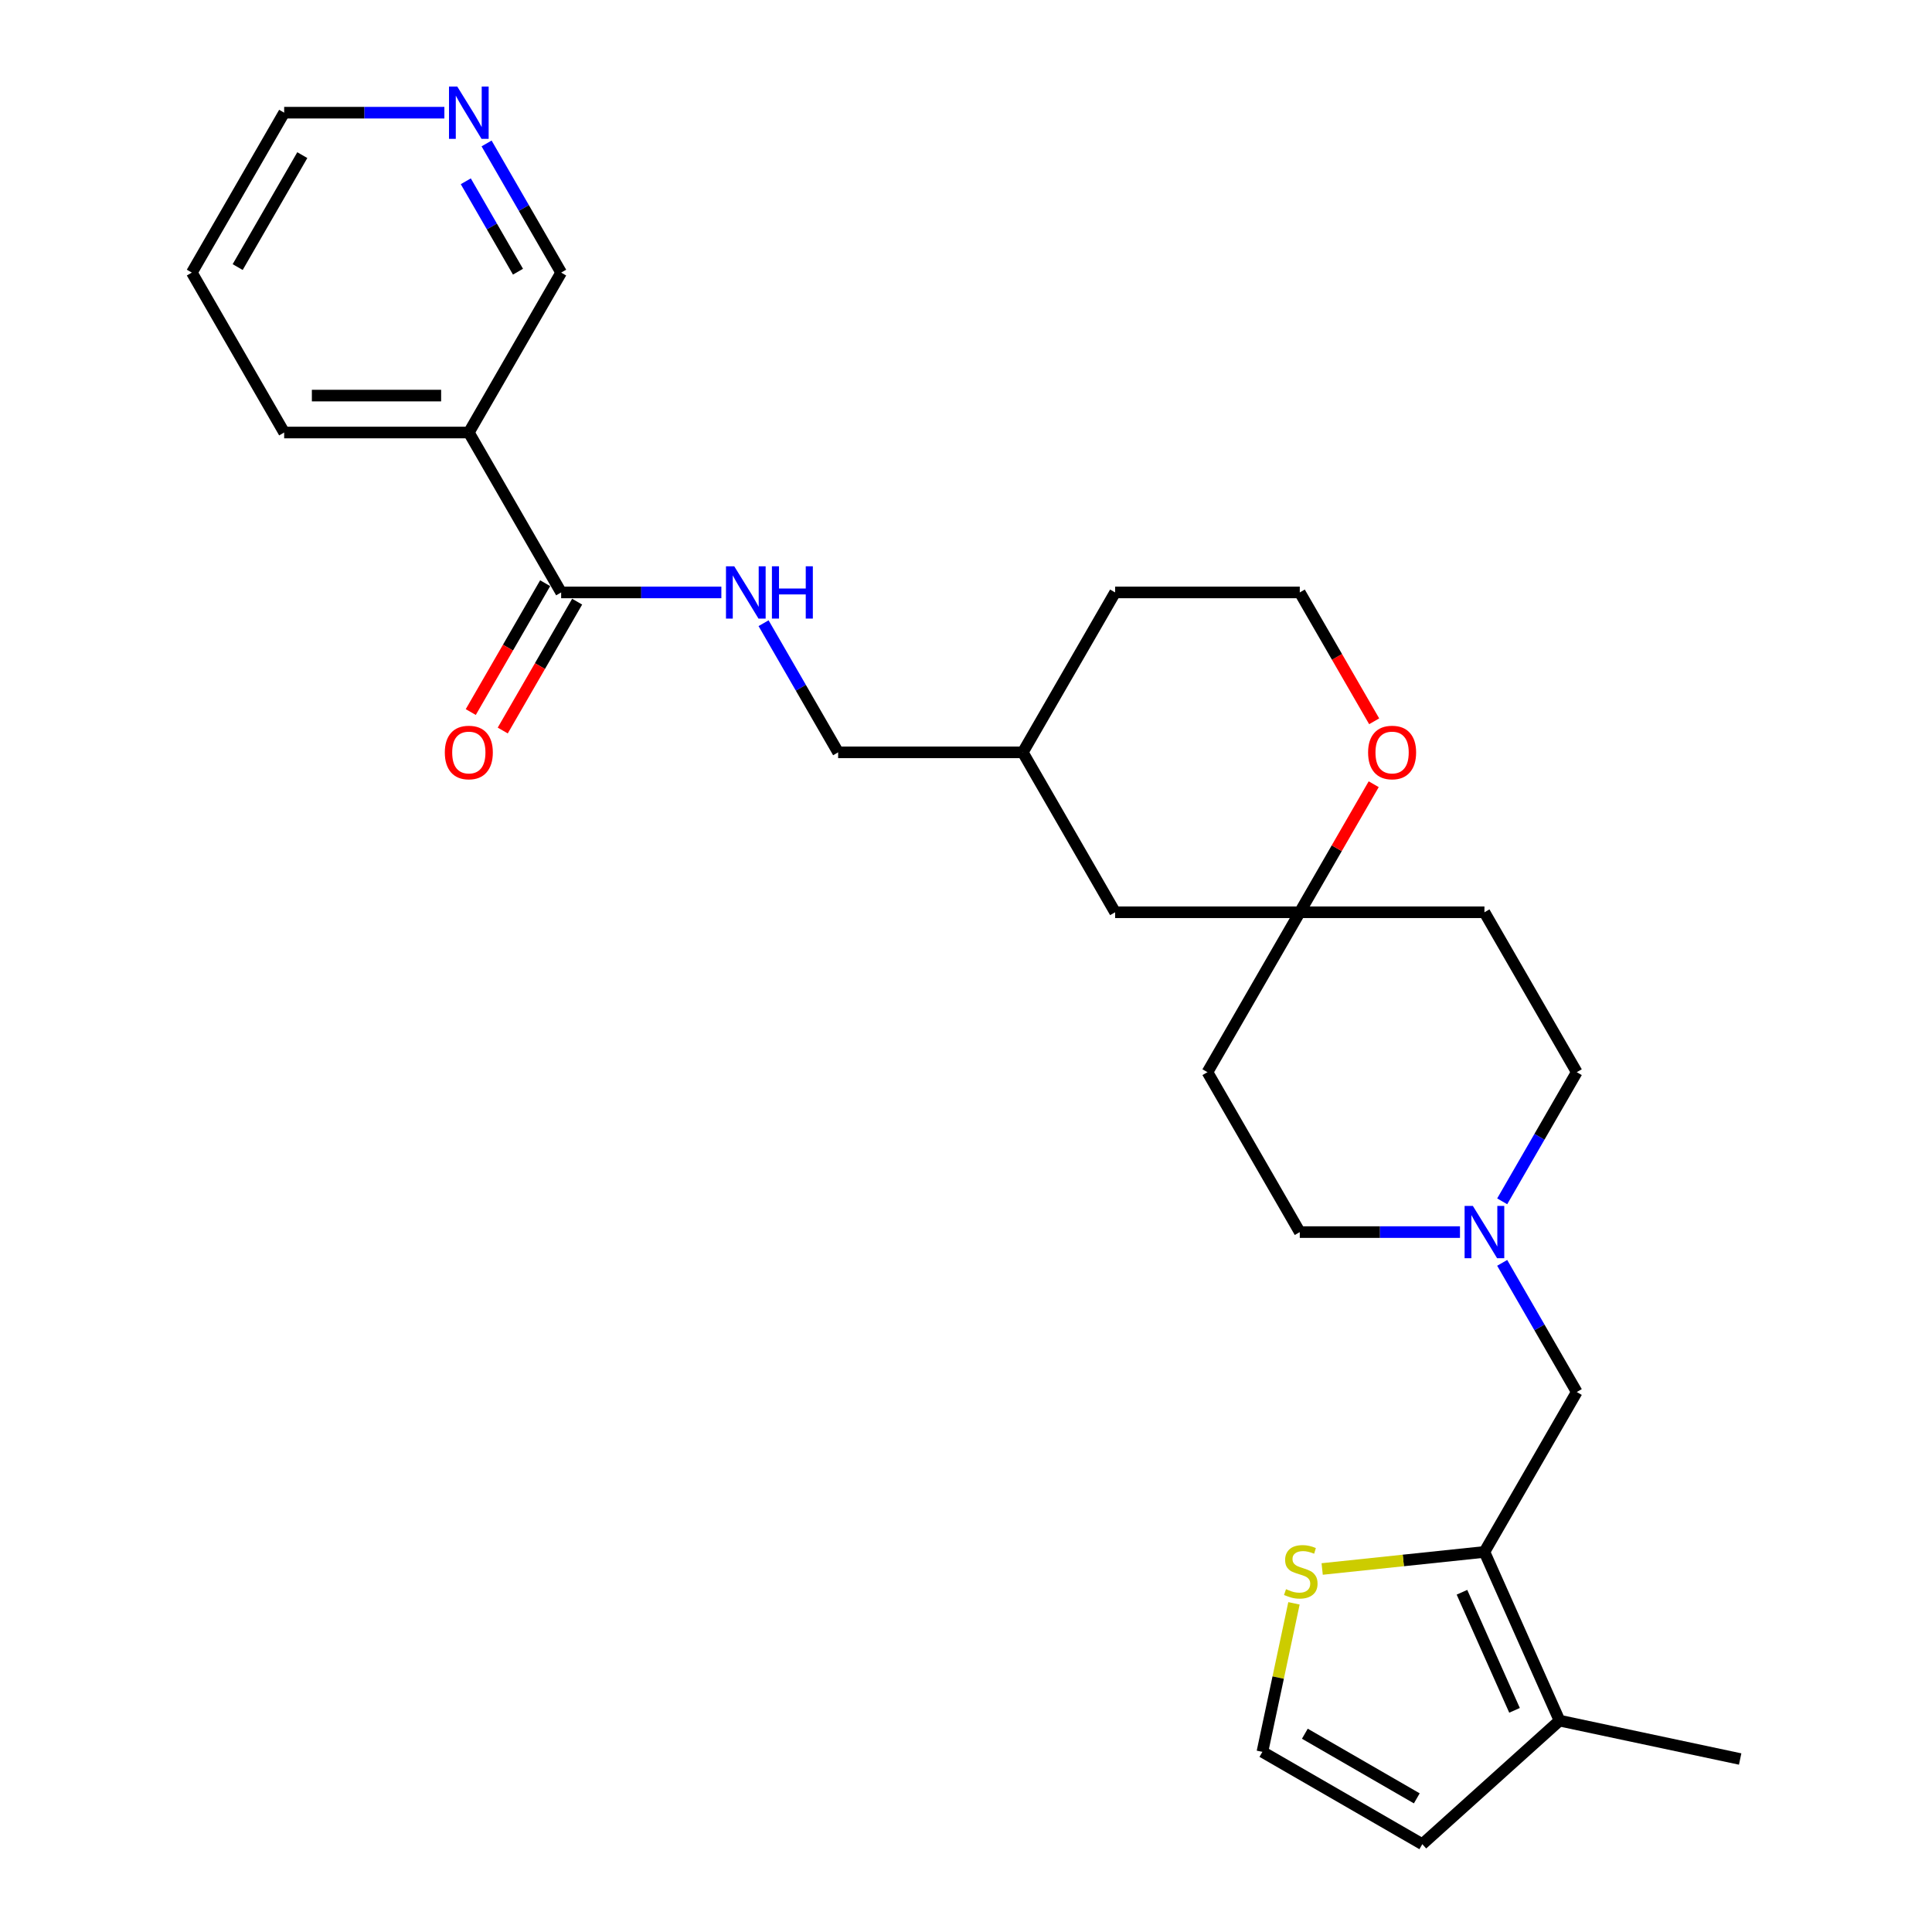 <?xml version='1.0' encoding='iso-8859-1'?>
<svg version='1.1' baseProfile='full'
              xmlns='http://www.w3.org/2000/svg'
                      xmlns:rdkit='http://www.rdkit.org/xml'
                      xmlns:xlink='http://www.w3.org/1999/xlink'
                  xml:space='preserve'
width='1000px' height='1000px' viewBox='0 0 1000 1000'>
<!-- END OF HEADER -->
<rect style='opacity:1.0;fill:#FFFFFF;stroke:none' width='1000' height='1000' x='0' y='0'> </rect>
<path class='bond-1' d='M 768.339,803.277 L 807.214,890.592' style='fill:none;fill-rule:evenodd;stroke:#000000;stroke-width:6px;stroke-linecap:butt;stroke-linejoin:miter;stroke-opacity:1' />
<path class='bond-1' d='M 756.708,824.149 L 783.92,885.269' style='fill:none;fill-rule:evenodd;stroke:#000000;stroke-width:6px;stroke-linecap:butt;stroke-linejoin:miter;stroke-opacity:1' />
<path class='bond-4' d='M 768.339,803.277 L 726.346,807.691' style='fill:none;fill-rule:evenodd;stroke:#000000;stroke-width:6px;stroke-linecap:butt;stroke-linejoin:miter;stroke-opacity:1' />
<path class='bond-4' d='M 726.346,807.691 L 684.353,812.105' style='fill:none;fill-rule:evenodd;stroke:#CCCC00;stroke-width:6px;stroke-linecap:butt;stroke-linejoin:miter;stroke-opacity:1' />
<path class='bond-7' d='M 768.339,803.277 L 816.128,720.505' style='fill:none;fill-rule:evenodd;stroke:#000000;stroke-width:6px;stroke-linecap:butt;stroke-linejoin:miter;stroke-opacity:1' />
<path class='bond-0' d='M 290.452,306.642 L 331.913,306.642' style='fill:none;fill-rule:evenodd;stroke:#000000;stroke-width:6px;stroke-linecap:butt;stroke-linejoin:miter;stroke-opacity:1' />
<path class='bond-0' d='M 331.913,306.642 L 373.375,306.642' style='fill:none;fill-rule:evenodd;stroke:#0000FF;stroke-width:6px;stroke-linecap:butt;stroke-linejoin:miter;stroke-opacity:1' />
<path class='bond-2' d='M 290.452,306.642 L 242.663,223.87' style='fill:none;fill-rule:evenodd;stroke:#000000;stroke-width:6px;stroke-linecap:butt;stroke-linejoin:miter;stroke-opacity:1' />
<path class='bond-11' d='M 282.175,301.863 L 262.921,335.212' style='fill:none;fill-rule:evenodd;stroke:#000000;stroke-width:6px;stroke-linecap:butt;stroke-linejoin:miter;stroke-opacity:1' />
<path class='bond-11' d='M 262.921,335.212 L 243.668,368.56' style='fill:none;fill-rule:evenodd;stroke:#FF0000;stroke-width:6px;stroke-linecap:butt;stroke-linejoin:miter;stroke-opacity:1' />
<path class='bond-11' d='M 298.729,311.421 L 279.476,344.769' style='fill:none;fill-rule:evenodd;stroke:#000000;stroke-width:6px;stroke-linecap:butt;stroke-linejoin:miter;stroke-opacity:1' />
<path class='bond-11' d='M 279.476,344.769 L 260.222,378.118' style='fill:none;fill-rule:evenodd;stroke:#FF0000;stroke-width:6px;stroke-linecap:butt;stroke-linejoin:miter;stroke-opacity:1' />
<path class='bond-9' d='M 807.214,890.592 L 736.186,954.545' style='fill:none;fill-rule:evenodd;stroke:#000000;stroke-width:6px;stroke-linecap:butt;stroke-linejoin:miter;stroke-opacity:1' />
<path class='bond-23' d='M 807.214,890.592 L 900.703,910.463' style='fill:none;fill-rule:evenodd;stroke:#000000;stroke-width:6px;stroke-linecap:butt;stroke-linejoin:miter;stroke-opacity:1' />
<path class='bond-19' d='M 242.663,223.87 L 290.452,141.097' style='fill:none;fill-rule:evenodd;stroke:#000000;stroke-width:6px;stroke-linecap:butt;stroke-linejoin:miter;stroke-opacity:1' />
<path class='bond-22' d='M 242.663,223.87 L 147.086,223.87' style='fill:none;fill-rule:evenodd;stroke:#000000;stroke-width:6px;stroke-linecap:butt;stroke-linejoin:miter;stroke-opacity:1' />
<path class='bond-22' d='M 228.327,204.754 L 161.422,204.754' style='fill:none;fill-rule:evenodd;stroke:#000000;stroke-width:6px;stroke-linecap:butt;stroke-linejoin:miter;stroke-opacity:1' />
<path class='bond-3' d='M 777.533,653.655 L 796.83,687.08' style='fill:none;fill-rule:evenodd;stroke:#0000FF;stroke-width:6px;stroke-linecap:butt;stroke-linejoin:miter;stroke-opacity:1' />
<path class='bond-3' d='M 796.83,687.08 L 816.128,720.505' style='fill:none;fill-rule:evenodd;stroke:#000000;stroke-width:6px;stroke-linecap:butt;stroke-linejoin:miter;stroke-opacity:1' />
<path class='bond-15' d='M 777.533,621.809 L 796.83,588.384' style='fill:none;fill-rule:evenodd;stroke:#0000FF;stroke-width:6px;stroke-linecap:butt;stroke-linejoin:miter;stroke-opacity:1' />
<path class='bond-15' d='M 796.83,588.384 L 816.128,554.96' style='fill:none;fill-rule:evenodd;stroke:#000000;stroke-width:6px;stroke-linecap:butt;stroke-linejoin:miter;stroke-opacity:1' />
<path class='bond-16' d='M 755.685,637.732 L 714.223,637.732' style='fill:none;fill-rule:evenodd;stroke:#0000FF;stroke-width:6px;stroke-linecap:butt;stroke-linejoin:miter;stroke-opacity:1' />
<path class='bond-16' d='M 714.223,637.732 L 672.762,637.732' style='fill:none;fill-rule:evenodd;stroke:#000000;stroke-width:6px;stroke-linecap:butt;stroke-linejoin:miter;stroke-opacity:1' />
<path class='bond-8' d='M 669.755,829.879 L 661.584,868.318' style='fill:none;fill-rule:evenodd;stroke:#CCCC00;stroke-width:6px;stroke-linecap:butt;stroke-linejoin:miter;stroke-opacity:1' />
<path class='bond-8' d='M 661.584,868.318 L 653.414,906.757' style='fill:none;fill-rule:evenodd;stroke:#000000;stroke-width:6px;stroke-linecap:butt;stroke-linejoin:miter;stroke-opacity:1' />
<path class='bond-5' d='M 672.762,472.187 L 624.973,554.96' style='fill:none;fill-rule:evenodd;stroke:#000000;stroke-width:6px;stroke-linecap:butt;stroke-linejoin:miter;stroke-opacity:1' />
<path class='bond-10' d='M 672.762,472.187 L 691.894,439.049' style='fill:none;fill-rule:evenodd;stroke:#000000;stroke-width:6px;stroke-linecap:butt;stroke-linejoin:miter;stroke-opacity:1' />
<path class='bond-10' d='M 691.894,439.049 L 711.026,405.911' style='fill:none;fill-rule:evenodd;stroke:#FF0000;stroke-width:6px;stroke-linecap:butt;stroke-linejoin:miter;stroke-opacity:1' />
<path class='bond-17' d='M 672.762,472.187 L 577.184,472.187' style='fill:none;fill-rule:evenodd;stroke:#000000;stroke-width:6px;stroke-linecap:butt;stroke-linejoin:miter;stroke-opacity:1' />
<path class='bond-28' d='M 672.762,472.187 L 768.339,472.187' style='fill:none;fill-rule:evenodd;stroke:#000000;stroke-width:6px;stroke-linecap:butt;stroke-linejoin:miter;stroke-opacity:1' />
<path class='bond-6' d='M 395.223,322.565 L 414.52,355.99' style='fill:none;fill-rule:evenodd;stroke:#0000FF;stroke-width:6px;stroke-linecap:butt;stroke-linejoin:miter;stroke-opacity:1' />
<path class='bond-6' d='M 414.52,355.99 L 433.818,389.415' style='fill:none;fill-rule:evenodd;stroke:#000000;stroke-width:6px;stroke-linecap:butt;stroke-linejoin:miter;stroke-opacity:1' />
<path class='bond-27' d='M 653.414,906.757 L 736.186,954.545' style='fill:none;fill-rule:evenodd;stroke:#000000;stroke-width:6px;stroke-linecap:butt;stroke-linejoin:miter;stroke-opacity:1' />
<path class='bond-27' d='M 675.387,897.371 L 733.328,930.823' style='fill:none;fill-rule:evenodd;stroke:#000000;stroke-width:6px;stroke-linecap:butt;stroke-linejoin:miter;stroke-opacity:1' />
<path class='bond-20' d='M 711.269,373.339 L 692.015,339.99' style='fill:none;fill-rule:evenodd;stroke:#FF0000;stroke-width:6px;stroke-linecap:butt;stroke-linejoin:miter;stroke-opacity:1' />
<path class='bond-20' d='M 692.015,339.99 L 672.762,306.642' style='fill:none;fill-rule:evenodd;stroke:#000000;stroke-width:6px;stroke-linecap:butt;stroke-linejoin:miter;stroke-opacity:1' />
<path class='bond-12' d='M 251.856,74.248 L 271.154,107.673' style='fill:none;fill-rule:evenodd;stroke:#0000FF;stroke-width:6px;stroke-linecap:butt;stroke-linejoin:miter;stroke-opacity:1' />
<path class='bond-12' d='M 271.154,107.673 L 290.452,141.097' style='fill:none;fill-rule:evenodd;stroke:#000000;stroke-width:6px;stroke-linecap:butt;stroke-linejoin:miter;stroke-opacity:1' />
<path class='bond-12' d='M 241.091,93.833 L 254.6,117.23' style='fill:none;fill-rule:evenodd;stroke:#0000FF;stroke-width:6px;stroke-linecap:butt;stroke-linejoin:miter;stroke-opacity:1' />
<path class='bond-12' d='M 254.6,117.23 L 268.108,140.628' style='fill:none;fill-rule:evenodd;stroke:#000000;stroke-width:6px;stroke-linecap:butt;stroke-linejoin:miter;stroke-opacity:1' />
<path class='bond-30' d='M 230.009,58.325 L 188.547,58.325' style='fill:none;fill-rule:evenodd;stroke:#0000FF;stroke-width:6px;stroke-linecap:butt;stroke-linejoin:miter;stroke-opacity:1' />
<path class='bond-30' d='M 188.547,58.325 L 147.086,58.325' style='fill:none;fill-rule:evenodd;stroke:#000000;stroke-width:6px;stroke-linecap:butt;stroke-linejoin:miter;stroke-opacity:1' />
<path class='bond-13' d='M 624.973,554.96 L 672.762,637.732' style='fill:none;fill-rule:evenodd;stroke:#000000;stroke-width:6px;stroke-linecap:butt;stroke-linejoin:miter;stroke-opacity:1' />
<path class='bond-14' d='M 768.339,472.187 L 816.128,554.96' style='fill:none;fill-rule:evenodd;stroke:#000000;stroke-width:6px;stroke-linecap:butt;stroke-linejoin:miter;stroke-opacity:1' />
<path class='bond-21' d='M 577.184,472.187 L 529.396,389.415' style='fill:none;fill-rule:evenodd;stroke:#000000;stroke-width:6px;stroke-linecap:butt;stroke-linejoin:miter;stroke-opacity:1' />
<path class='bond-18' d='M 433.818,389.415 L 529.396,389.415' style='fill:none;fill-rule:evenodd;stroke:#000000;stroke-width:6px;stroke-linecap:butt;stroke-linejoin:miter;stroke-opacity:1' />
<path class='bond-29' d='M 672.762,306.642 L 577.184,306.642' style='fill:none;fill-rule:evenodd;stroke:#000000;stroke-width:6px;stroke-linecap:butt;stroke-linejoin:miter;stroke-opacity:1' />
<path class='bond-25' d='M 529.396,389.415 L 577.184,306.642' style='fill:none;fill-rule:evenodd;stroke:#000000;stroke-width:6px;stroke-linecap:butt;stroke-linejoin:miter;stroke-opacity:1' />
<path class='bond-26' d='M 147.086,223.87 L 99.297,141.097' style='fill:none;fill-rule:evenodd;stroke:#000000;stroke-width:6px;stroke-linecap:butt;stroke-linejoin:miter;stroke-opacity:1' />
<path class='bond-24' d='M 147.086,58.325 L 99.297,141.097' style='fill:none;fill-rule:evenodd;stroke:#000000;stroke-width:6px;stroke-linecap:butt;stroke-linejoin:miter;stroke-opacity:1' />
<path class='bond-24' d='M 156.472,80.298 L 123.02,138.239' style='fill:none;fill-rule:evenodd;stroke:#000000;stroke-width:6px;stroke-linecap:butt;stroke-linejoin:miter;stroke-opacity:1' />
<path  class='atom-4' d='M 762.356 624.199
L 771.226 638.535
Q 772.105 639.95, 773.52 642.511
Q 774.934 645.073, 775.011 645.226
L 775.011 624.199
L 778.604 624.199
L 778.604 651.266
L 774.896 651.266
L 765.376 635.591
Q 764.268 633.756, 763.082 631.654
Q 761.936 629.551, 761.591 628.901
L 761.591 651.266
L 758.074 651.266
L 758.074 624.199
L 762.356 624.199
' fill='#0000FF'/>
<path  class='atom-5' d='M 665.639 822.558
Q 665.945 822.673, 667.207 823.208
Q 668.468 823.743, 669.845 824.087
Q 671.259 824.393, 672.635 824.393
Q 675.197 824.393, 676.688 823.17
Q 678.179 821.908, 678.179 819.729
Q 678.179 818.238, 677.414 817.32
Q 676.688 816.403, 675.541 815.906
Q 674.394 815.409, 672.483 814.835
Q 670.074 814.109, 668.621 813.421
Q 667.207 812.733, 666.174 811.28
Q 665.18 809.827, 665.18 807.38
Q 665.18 803.978, 667.474 801.875
Q 669.806 799.772, 674.394 799.772
Q 677.529 799.772, 681.084 801.263
L 680.205 804.207
Q 676.956 802.869, 674.509 802.869
Q 671.871 802.869, 670.418 803.978
Q 668.965 805.048, 669.003 806.922
Q 669.003 808.374, 669.73 809.254
Q 670.495 810.133, 671.565 810.63
Q 672.674 811.127, 674.509 811.7
Q 676.956 812.465, 678.408 813.23
Q 679.861 813.994, 680.893 815.562
Q 681.964 817.091, 681.964 819.729
Q 681.964 823.476, 679.441 825.502
Q 676.956 827.49, 672.788 827.49
Q 670.38 827.49, 668.545 826.955
Q 666.748 826.458, 664.607 825.578
L 665.639 822.558
' fill='#CCCC00'/>
<path  class='atom-7' d='M 380.046 293.108
L 388.916 307.445
Q 389.795 308.86, 391.21 311.421
Q 392.624 313.983, 392.701 314.136
L 392.701 293.108
L 396.294 293.108
L 396.294 320.176
L 392.586 320.176
L 383.067 304.501
Q 381.958 302.666, 380.773 300.564
Q 379.626 298.461, 379.282 297.811
L 379.282 320.176
L 375.764 320.176
L 375.764 293.108
L 380.046 293.108
' fill='#0000FF'/>
<path  class='atom-7' d='M 399.544 293.108
L 403.214 293.108
L 403.214 304.616
L 417.054 304.616
L 417.054 293.108
L 420.724 293.108
L 420.724 320.176
L 417.054 320.176
L 417.054 307.674
L 403.214 307.674
L 403.214 320.176
L 399.544 320.176
L 399.544 293.108
' fill='#0000FF'/>
<path  class='atom-11' d='M 708.125 389.491
Q 708.125 382.992, 711.337 379.36
Q 714.548 375.728, 720.551 375.728
Q 726.553 375.728, 729.764 379.36
Q 732.976 382.992, 732.976 389.491
Q 732.976 396.067, 729.726 399.814
Q 726.476 403.522, 720.551 403.522
Q 714.586 403.522, 711.337 399.814
Q 708.125 396.105, 708.125 389.491
M 720.551 400.464
Q 724.679 400.464, 726.897 397.711
Q 729.152 394.92, 729.152 389.491
Q 729.152 384.177, 726.897 381.501
Q 724.679 378.787, 720.551 378.787
Q 716.422 378.787, 714.166 381.463
Q 711.949 384.139, 711.949 389.491
Q 711.949 394.958, 714.166 397.711
Q 716.422 400.464, 720.551 400.464
' fill='#FF0000'/>
<path  class='atom-12' d='M 230.238 389.491
Q 230.238 382.992, 233.45 379.36
Q 236.661 375.728, 242.663 375.728
Q 248.665 375.728, 251.877 379.36
Q 255.088 382.992, 255.088 389.491
Q 255.088 396.067, 251.839 399.814
Q 248.589 403.522, 242.663 403.522
Q 236.699 403.522, 233.45 399.814
Q 230.238 396.105, 230.238 389.491
M 242.663 400.464
Q 246.792 400.464, 249.01 397.711
Q 251.265 394.92, 251.265 389.491
Q 251.265 384.177, 249.01 381.501
Q 246.792 378.787, 242.663 378.787
Q 238.534 378.787, 236.279 381.463
Q 234.061 384.139, 234.061 389.491
Q 234.061 394.958, 236.279 397.711
Q 238.534 400.464, 242.663 400.464
' fill='#FF0000'/>
<path  class='atom-13' d='M 236.68 44.791
L 245.55 59.128
Q 246.429 60.542, 247.844 63.104
Q 249.258 65.665, 249.335 65.818
L 249.335 44.791
L 252.928 44.791
L 252.928 71.859
L 249.22 71.859
L 239.7 56.184
Q 238.592 54.349, 237.406 52.246
Q 236.26 50.143, 235.915 49.493
L 235.915 71.859
L 232.398 71.859
L 232.398 44.791
L 236.68 44.791
' fill='#0000FF'/>
</svg>
